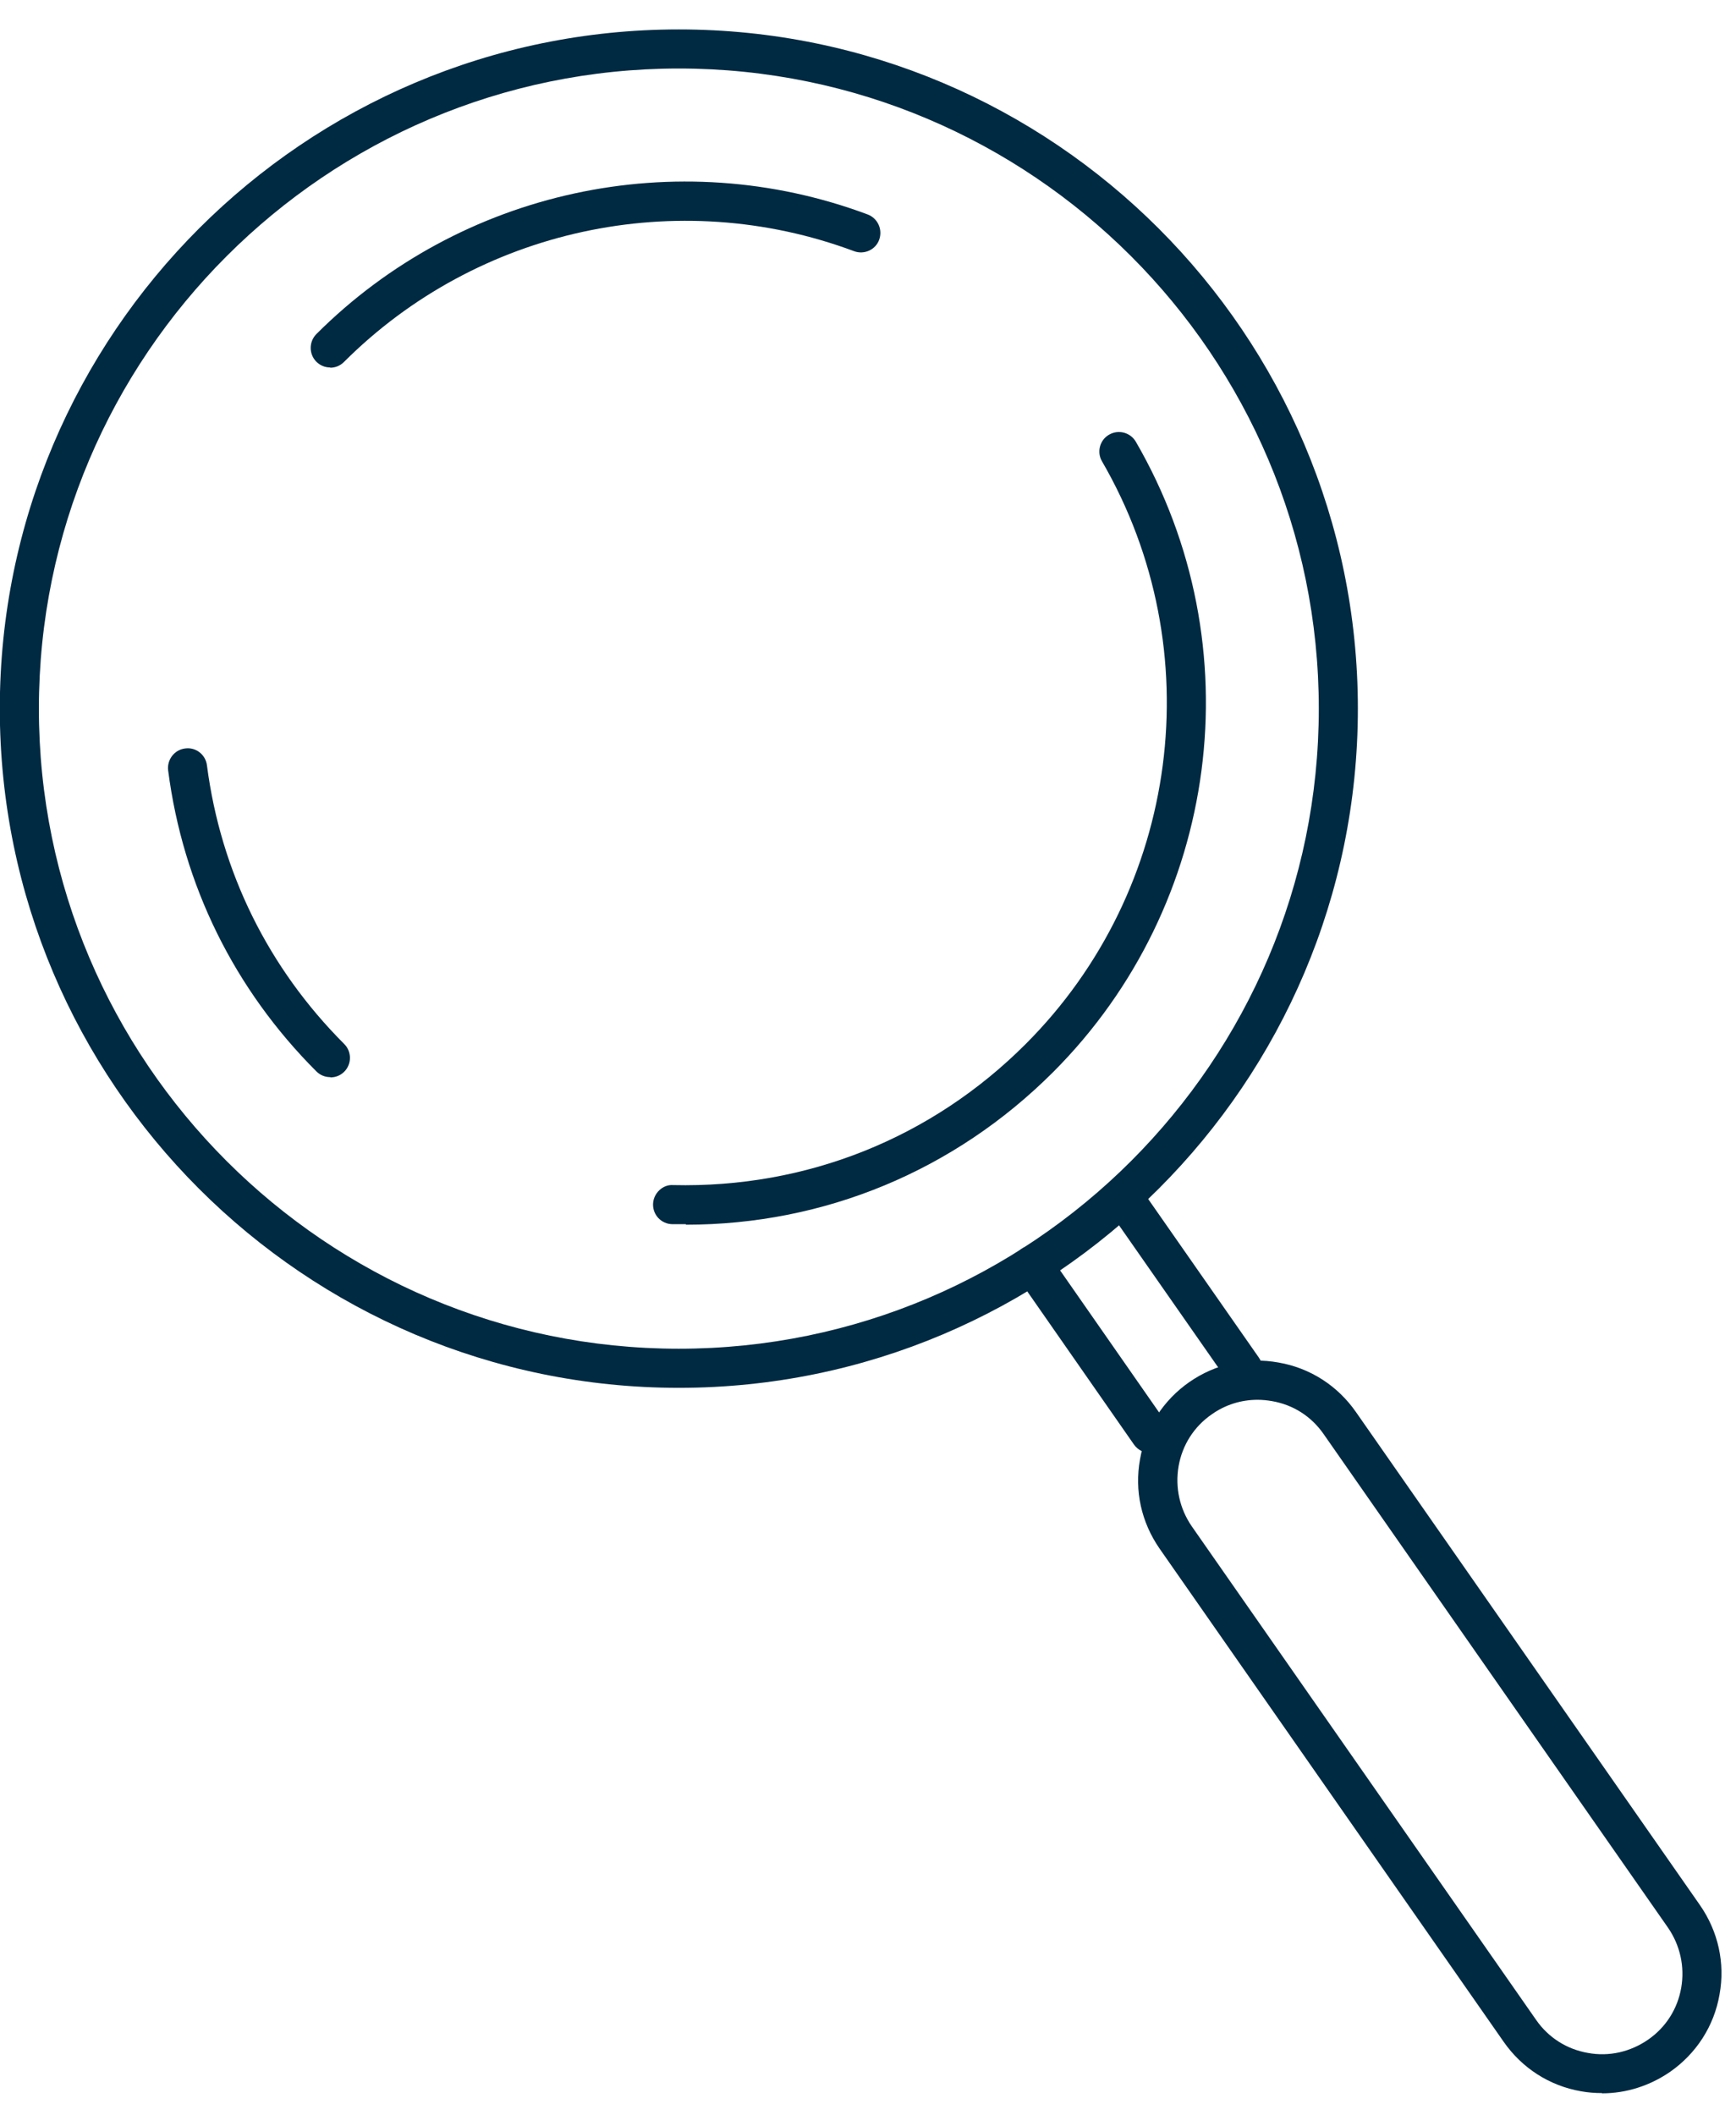 <svg width="55" height="67" viewBox="0 0 55 67" fill="none" xmlns="http://www.w3.org/2000/svg">
<path d="M21.73 38.774C21.581 38.774 21.441 38.774 21.292 38.774C20.954 38.766 20.681 38.485 20.69 38.139C20.698 37.8 20.995 37.511 21.325 37.536C25.544 37.635 29.506 36.058 32.494 33.07C37.382 28.183 38.38 20.588 34.913 14.611C34.74 14.314 34.847 13.934 35.136 13.769C35.433 13.596 35.813 13.695 35.986 13.992C39.734 20.456 38.653 28.662 33.37 33.953C30.241 37.082 26.122 38.791 21.73 38.791V38.774Z" fill="#002A42"/>
<path d="M10.461 11.639C10.304 11.639 10.147 11.581 10.023 11.457C9.784 11.218 9.784 10.822 10.023 10.582C14.588 6.017 21.44 4.531 27.491 6.793C27.813 6.917 27.97 7.272 27.854 7.594C27.739 7.916 27.375 8.073 27.062 7.957C21.465 5.868 15.125 7.239 10.898 11.465C10.774 11.589 10.618 11.647 10.461 11.647V11.639Z" fill="#002A42"/>
<path d="M10.462 34.117C10.305 34.117 10.148 34.059 10.024 33.936C7.424 31.335 5.797 28.041 5.327 24.401C5.286 24.062 5.525 23.749 5.863 23.707C6.21 23.658 6.516 23.906 6.557 24.244C6.994 27.612 8.497 30.658 10.907 33.069C11.147 33.308 11.147 33.704 10.907 33.944C10.784 34.068 10.627 34.125 10.47 34.125L10.462 34.117Z" fill="#002A42"/>
<path d="M21.507 43.958C9.644 43.958 -0.006 34.307 -0.006 22.445C-0.006 10.582 9.644 0.932 21.507 0.932C33.37 0.932 43.02 10.582 43.02 22.445C43.02 34.307 33.37 43.958 21.507 43.958ZM21.507 2.17C10.329 2.17 1.232 11.268 1.232 22.445C1.232 33.622 10.329 42.719 21.507 42.719C32.684 42.719 41.782 33.622 41.782 22.445C41.782 11.268 32.684 2.17 21.507 2.17Z" fill="#002A42"/>
<path d="M50.755 66.296C50.532 66.296 50.309 66.279 50.086 66.238C49.087 66.064 48.221 65.503 47.643 64.677L36.738 49.051C36.16 48.217 35.937 47.218 36.119 46.219C36.292 45.22 36.853 44.353 37.679 43.776C38.513 43.198 39.511 42.975 40.51 43.157C41.509 43.33 42.376 43.891 42.954 44.717L53.859 60.344C54.437 61.177 54.66 62.184 54.478 63.175C54.305 64.174 53.743 65.041 52.918 65.619C52.274 66.064 51.523 66.304 50.755 66.304V66.296ZM39.842 44.337C39.322 44.337 38.818 44.494 38.389 44.799C37.827 45.187 37.456 45.773 37.34 46.442C37.225 47.111 37.373 47.788 37.761 48.349L48.666 63.976C49.054 64.537 49.641 64.909 50.309 65.024C50.978 65.148 51.655 64.991 52.216 64.603C52.777 64.215 53.149 63.629 53.264 62.961C53.38 62.292 53.231 61.615 52.843 61.053L41.938 45.427C41.55 44.865 40.973 44.494 40.296 44.378C40.147 44.353 39.998 44.337 39.842 44.337Z" fill="#002A42"/>
<path d="M36.44 46.021C36.242 46.021 36.052 45.93 35.928 45.757L32.206 40.416C32.007 40.135 32.082 39.747 32.362 39.557C32.643 39.359 33.031 39.433 33.221 39.714L36.944 45.055C37.142 45.336 37.068 45.724 36.787 45.914C36.68 45.988 36.556 46.021 36.432 46.021H36.44Z" fill="#002A42"/>
<path d="M39.379 43.965C39.181 43.965 38.991 43.875 38.867 43.701L35.144 38.368C34.946 38.088 35.021 37.7 35.301 37.51C35.582 37.312 35.97 37.386 36.16 37.667L39.883 43C40.081 43.28 40.007 43.668 39.726 43.858C39.619 43.932 39.495 43.974 39.371 43.974L39.379 43.965Z" fill="#002A42"/>
</svg>
